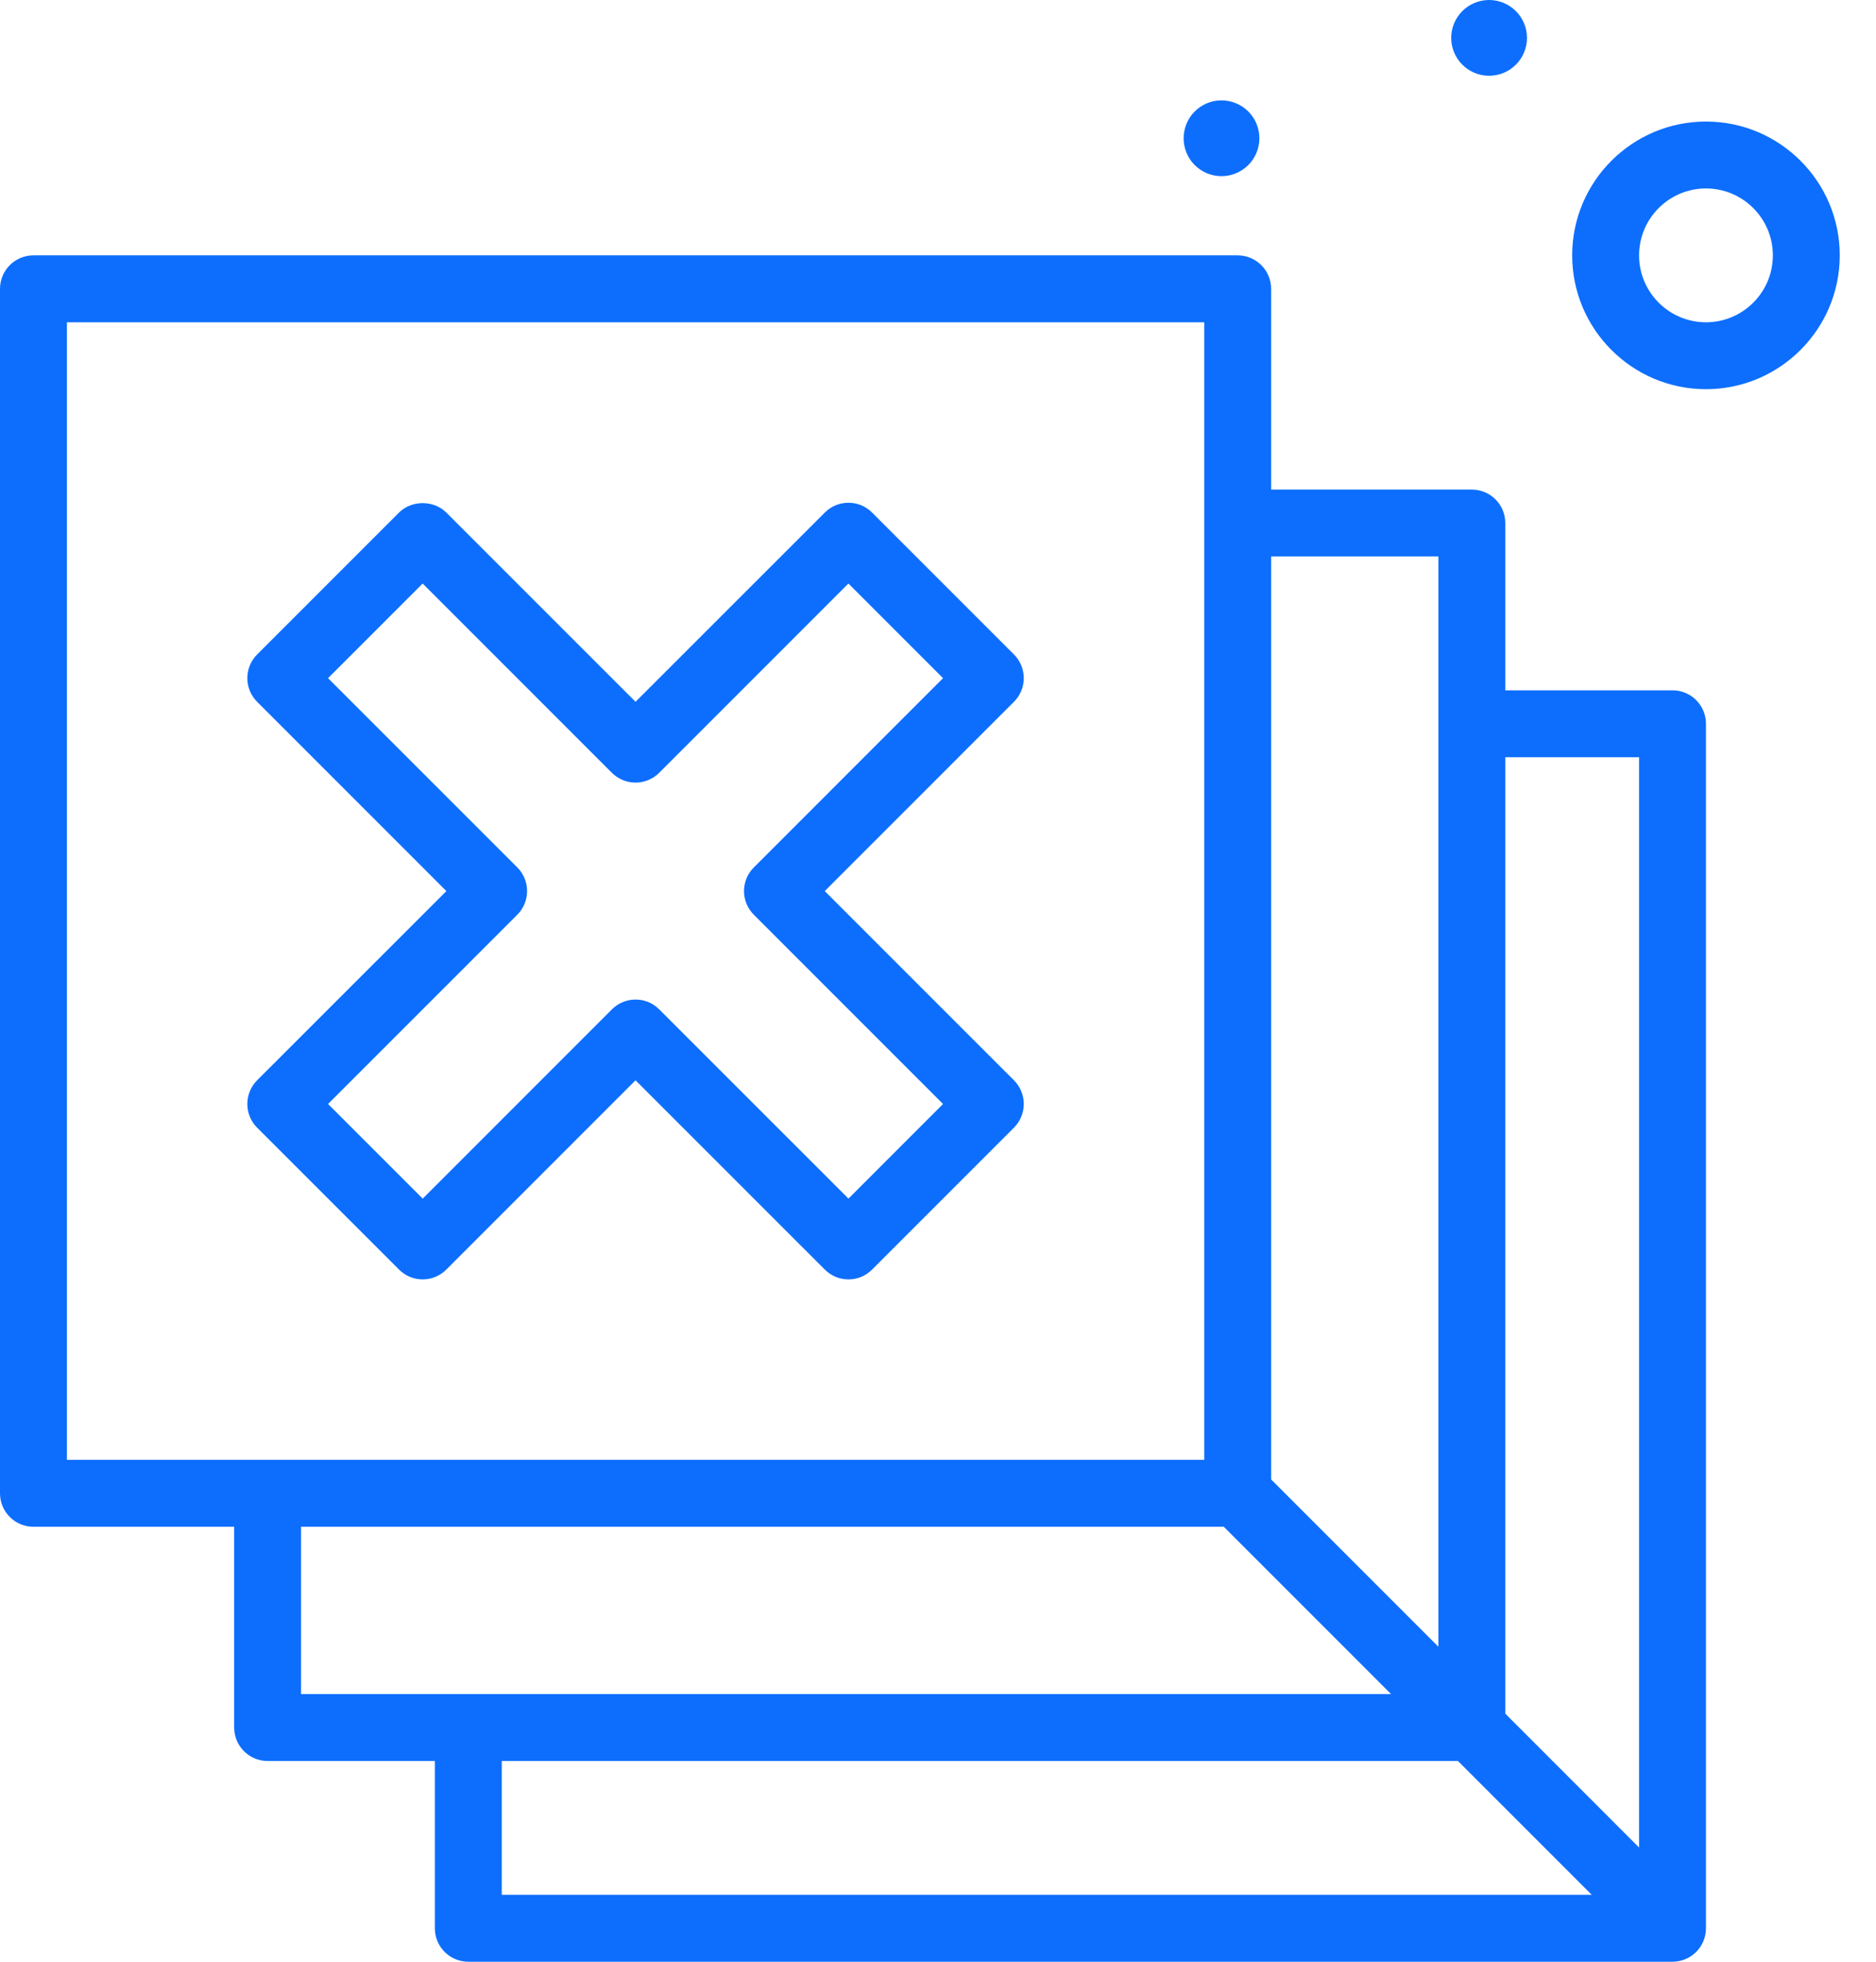 <svg xmlns="http://www.w3.org/2000/svg" width="44" height="46" viewBox="0 0 44 46" fill="none">
  <path d="M40.012 2.85C38.281 2.85 36.874 4.258 36.874 5.988C36.874 7.718 38.281 9.126 40.012 9.126C41.743 9.126 43.15 7.718 43.15 5.988C43.15 4.258 41.743 2.85 40.012 2.85ZM40.012 7.557C39.147 7.557 38.443 6.854 38.443 5.988C38.443 5.123 39.147 4.419 40.012 4.419C40.877 4.419 41.581 5.123 41.581 5.988C41.581 6.854 40.877 7.557 40.012 7.557ZM34.912 1.777C35.03 1.779 35.147 1.757 35.256 1.713C35.366 1.669 35.465 1.604 35.549 1.521C35.633 1.439 35.7 1.34 35.745 1.232C35.791 1.123 35.814 1.006 35.814 0.888C35.814 0.771 35.791 0.654 35.745 0.545C35.7 0.437 35.633 0.338 35.549 0.256C35.465 0.173 35.366 0.108 35.256 0.064C35.147 0.02 35.03 -0.002 34.912 9.80761e-05C34.679 0.004 34.456 0.099 34.293 0.265C34.129 0.431 34.037 0.655 34.037 0.888C34.037 1.122 34.129 1.346 34.293 1.512C34.456 1.678 34.679 1.773 34.912 1.777ZM28.636 4.131C28.754 4.132 28.871 4.111 28.98 4.067C29.089 4.023 29.189 3.958 29.273 3.875C29.357 3.792 29.423 3.694 29.469 3.585C29.514 3.477 29.538 3.36 29.538 3.242C29.538 3.124 29.514 3.008 29.469 2.899C29.423 2.79 29.357 2.692 29.273 2.609C29.189 2.527 29.089 2.461 28.98 2.418C28.871 2.374 28.754 2.352 28.636 2.354C28.403 2.357 28.18 2.452 28.016 2.619C27.852 2.785 27.761 3.009 27.761 3.242C27.761 3.475 27.852 3.699 28.016 3.866C28.18 4.032 28.403 4.127 28.636 4.131ZM39.227 16.187H35.305V12.264C35.305 11.831 34.954 11.48 34.52 11.48H29.813V6.773C29.813 6.339 29.462 5.988 29.028 5.988H0.785C0.351 5.988 0 6.339 0 6.773V35.016C0 35.45 0.351 35.801 0.785 35.801H5.492V40.508C5.492 40.941 5.843 41.293 6.276 41.293H10.199V45.215C10.199 45.649 10.55 46 10.984 46H39.227C39.661 46 40.012 45.649 40.012 45.215V16.972C40.012 16.538 39.661 16.187 39.227 16.187ZM38.443 17.756V43.322L35.305 40.183V17.756H38.443ZM33.736 13.049V38.614L29.813 34.691V13.049H33.736ZM1.569 7.557H28.244V34.232H1.569V7.557ZM7.061 35.801H28.703L32.626 39.724H7.061V35.801ZM11.768 41.293H34.195L37.333 44.431H11.768V41.293Z" fill="#0d6efd"/>
  <path d="M23.782 15.347L20.454 12.019C20.381 11.946 20.295 11.888 20.2 11.848C20.105 11.809 20.002 11.789 19.899 11.789C19.796 11.789 19.694 11.809 19.599 11.848C19.504 11.888 19.418 11.946 19.345 12.019L14.906 16.456L10.468 12.019C10.174 11.724 9.653 11.724 9.359 12.019L6.03 15.347C5.883 15.494 5.801 15.694 5.801 15.902C5.801 16.11 5.883 16.309 6.03 16.456L10.469 20.895L6.03 25.332C5.883 25.48 5.801 25.679 5.801 25.887C5.801 26.095 5.883 26.295 6.03 26.442L9.359 29.77C9.431 29.843 9.518 29.901 9.613 29.941C9.708 29.98 9.81 30 9.913 30C10.016 30 10.118 29.98 10.213 29.941C10.309 29.901 10.395 29.843 10.468 29.77L14.906 25.332L19.345 29.77C19.418 29.843 19.504 29.901 19.599 29.941C19.694 29.98 19.796 30 19.899 30C20.002 30 20.105 29.98 20.2 29.941C20.295 29.901 20.381 29.843 20.454 29.77L23.782 26.442C23.929 26.295 24.012 26.095 24.012 25.887C24.012 25.679 23.929 25.48 23.782 25.332L19.344 20.895L23.782 16.456C23.929 16.309 24.012 16.11 24.012 15.902C24.012 15.694 23.929 15.494 23.782 15.347ZM17.68 20.34C17.533 20.487 17.45 20.686 17.45 20.895C17.45 21.102 17.533 21.302 17.68 21.449L22.118 25.887L19.9 28.106L15.461 23.668C15.308 23.515 15.107 23.438 14.907 23.438C14.706 23.438 14.505 23.515 14.352 23.668L9.914 28.106L7.694 25.887L12.133 21.449C12.28 21.302 12.362 21.102 12.362 20.895C12.362 20.686 12.28 20.487 12.133 20.34L7.694 15.902L9.913 13.683L14.351 18.121C14.499 18.268 14.698 18.351 14.906 18.351C15.114 18.351 15.314 18.268 15.461 18.121L19.899 13.683L22.118 15.902L17.68 20.34Z" fill="#0d6efd"/>
</svg>